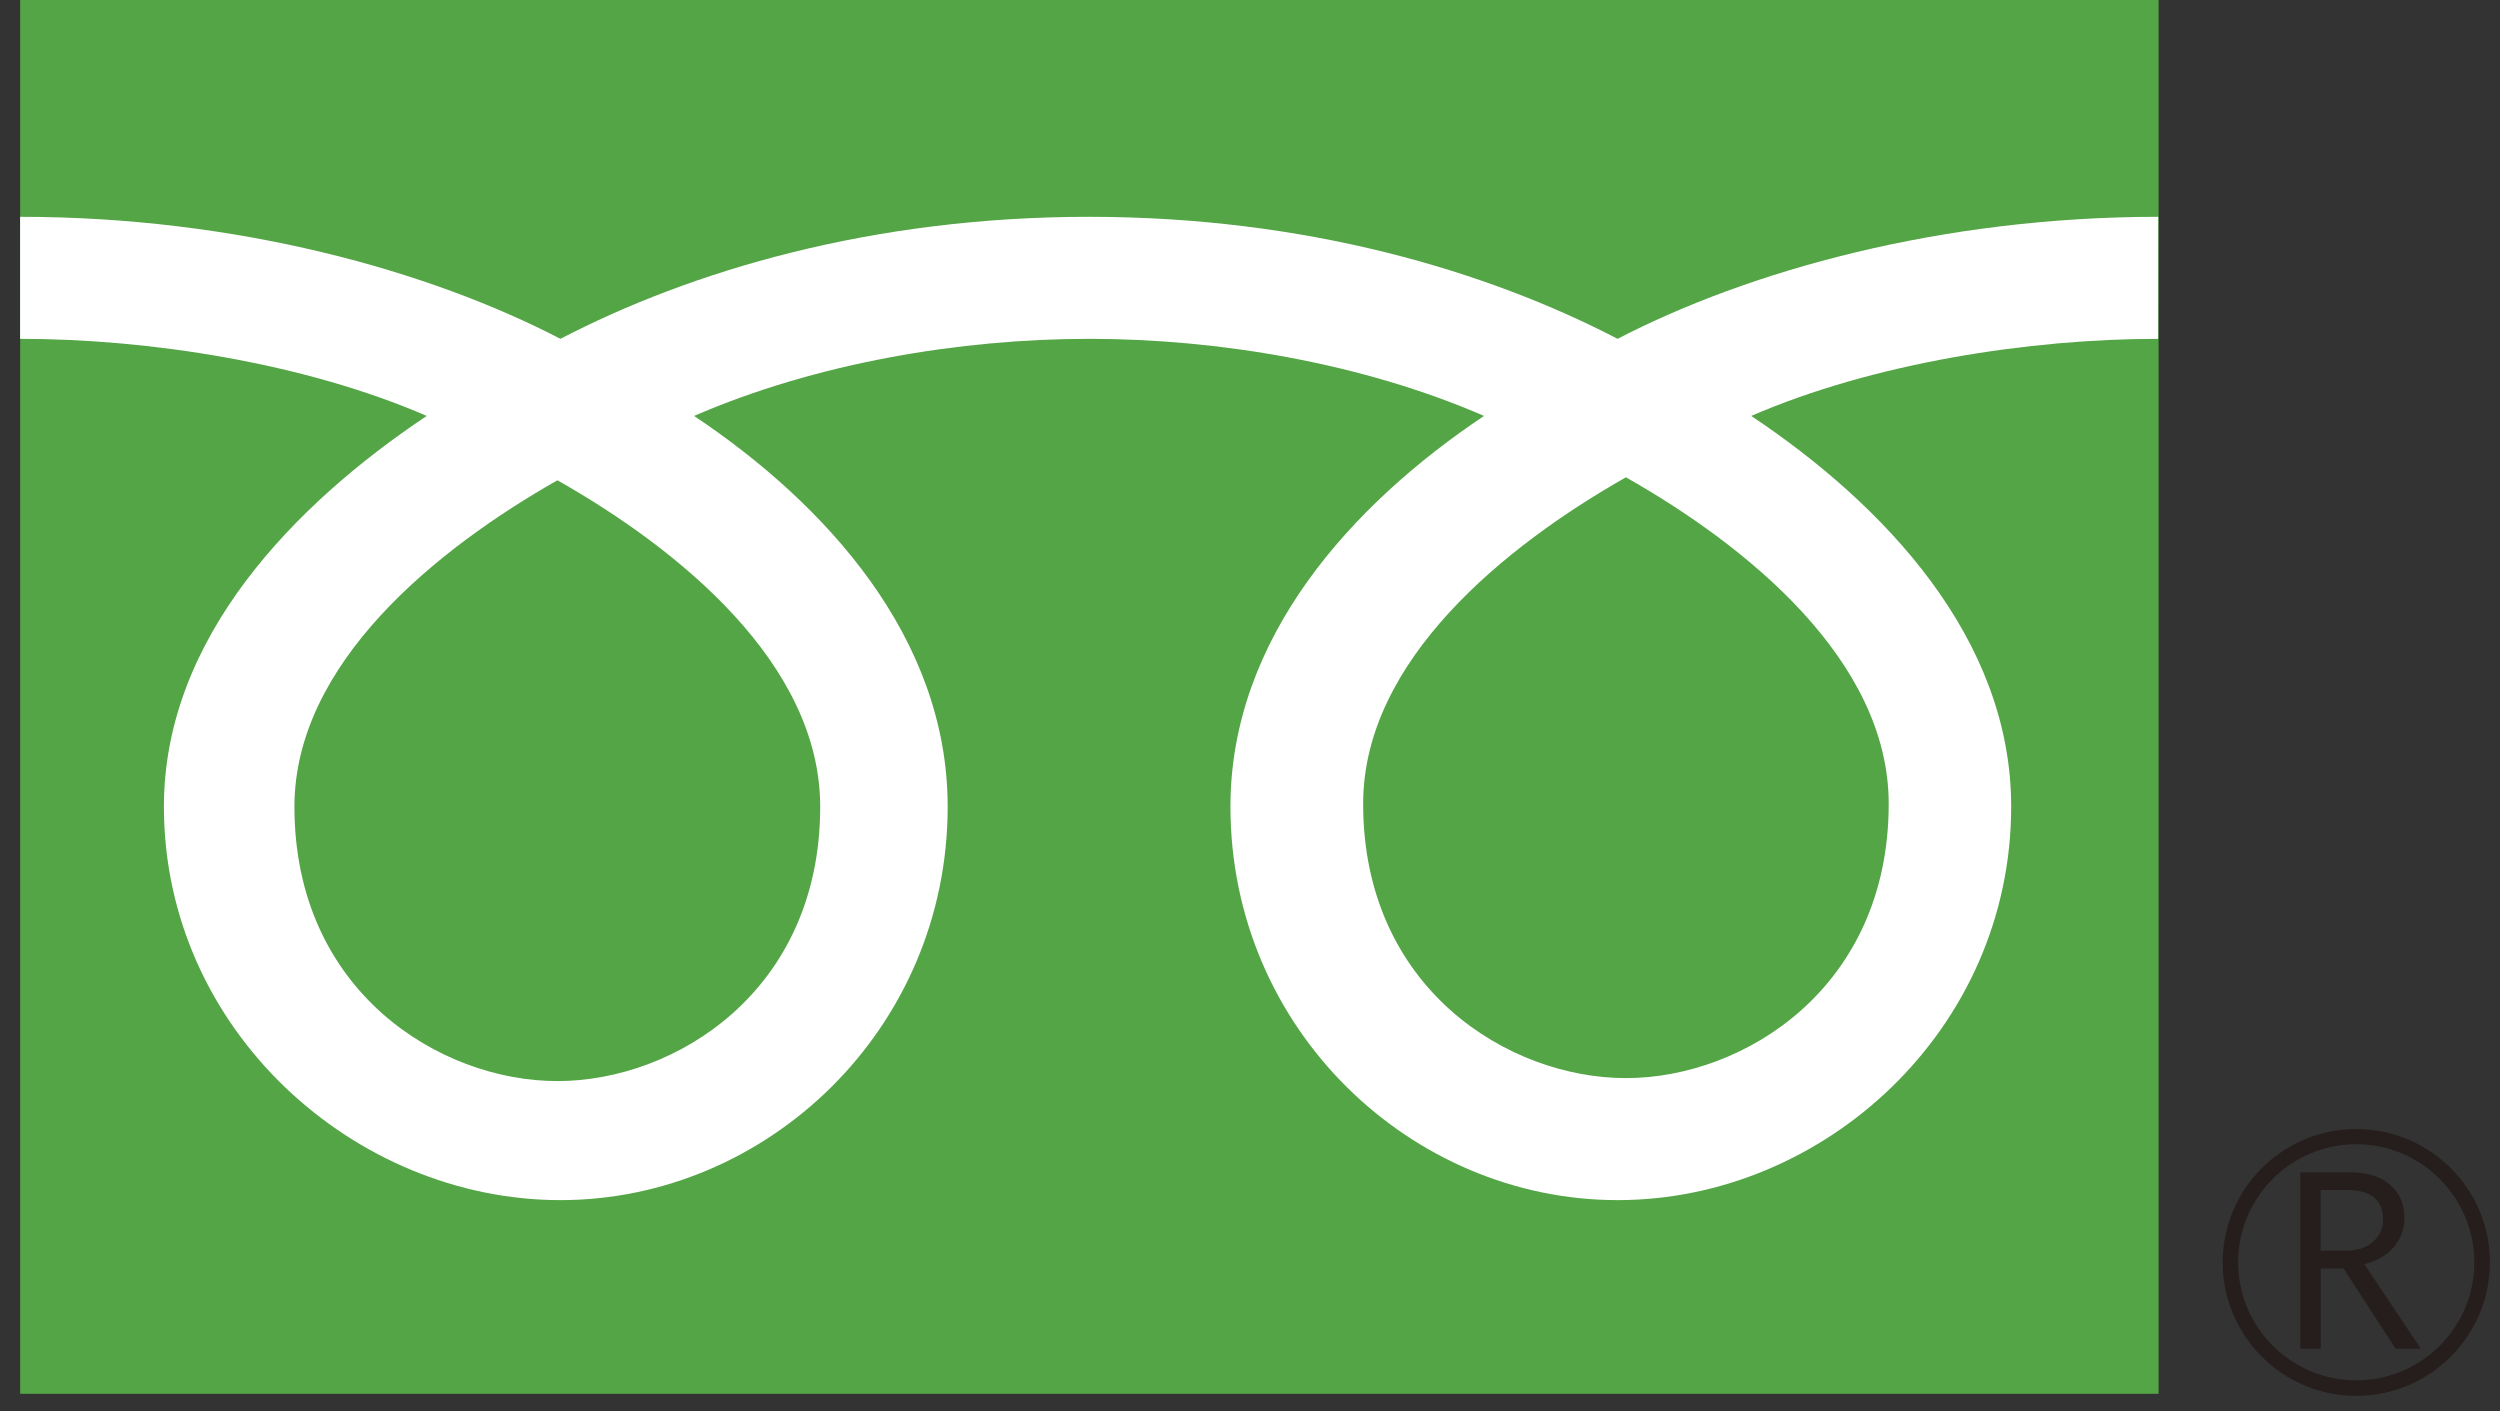 <svg fill="none" height="35" viewBox="0 0 62 35" width="62" xmlns="http://www.w3.org/2000/svg" xmlns:xlink="http://www.w3.org/1999/xlink"><rect x="0" y="0" width="62" height="35" fill="#333333" stroke="none"/><clipPath id="a"><path d="m.5 0h61.25v35h-61.25z"/></clipPath><g clip-path="url(#a)"><path d="m53.533 0h-53.033v34.566h53.033z" fill="#54a546"/><path d="m55.123 31.307c0 1.825 1.484 3.311 3.311 3.311s3.316-1.487 3.316-3.311c0-1.825-1.489-3.307-3.316-3.307s-3.311 1.482-3.311 3.307zm.382 0c0-1.614 1.313-2.93 2.929-2.93 1.616 0 2.929 1.316 2.929 2.93 0 1.614-1.313 2.925-2.929 2.925-1.616 0-2.929-1.316-2.929-2.925z" fill="#251e1c"/><path d="m60.046 33.447h-.637l-1.287-1.987h-.567v1.987h-.509v-4.373h1.238c.417 0 .742.101.984.303.242.202.36.482.36.842 0 .268-.088.504-.264.711-.176.206-.422.346-.729.421l1.401 2.096m-2.486-2.43h.641c.268 0 .487-.075.659-.219.167-.149.25-.329.25-.553 0-.487-.299-.733-.896-.733h-.654v1.5z" fill="#251e1c"/><path d="m13.824 26.811c-2.907 0-6.522-2.219-6.522-6.803 0-3.557 3.526-6.395 6.522-8.097 2.995 1.697 6.517 4.54 6.517 8.097 0 4.583-3.61 6.803-6.517 6.803zm19.982-6.877c0-3.557 3.526-6.399 6.517-8.097 2.995 1.697 6.517 4.54 6.517 8.097 0 4.579-3.61 6.803-6.517 6.803-2.907 0-6.517-2.219-6.517-6.803zm19.718-14.557c-5.388 0-10.162 1.342-13.408 3.026-3.241-1.684-7.721-3.026-13.109-3.026-5.389 0-9.868 1.342-13.109 3.026-3.241-1.684-8.01-3.026-13.399-3.026v3.026c3.184 0 7.049.596 10.083 1.912-3.276 2.189-6.517 5.504-6.517 9.689 0 5.531 4.717 9.759 9.833 9.759 5.116 0 9.604-4.228 9.604-9.759 0-4.184-3.013-7.5-6.289-9.689 3.035-1.316 6.609-1.912 9.798-1.912 3.188 0 6.763.596 9.793 1.912-3.276 2.189-6.289 5.504-6.289 9.689 0 5.531 4.488 9.759 9.604 9.759 5.116 0 9.758-4.228 9.758-9.759 0-4.184-3.166-7.5-6.447-9.689 3.035-1.316 6.908-1.912 10.092-1.912z" fill="#fff"/></g></svg>